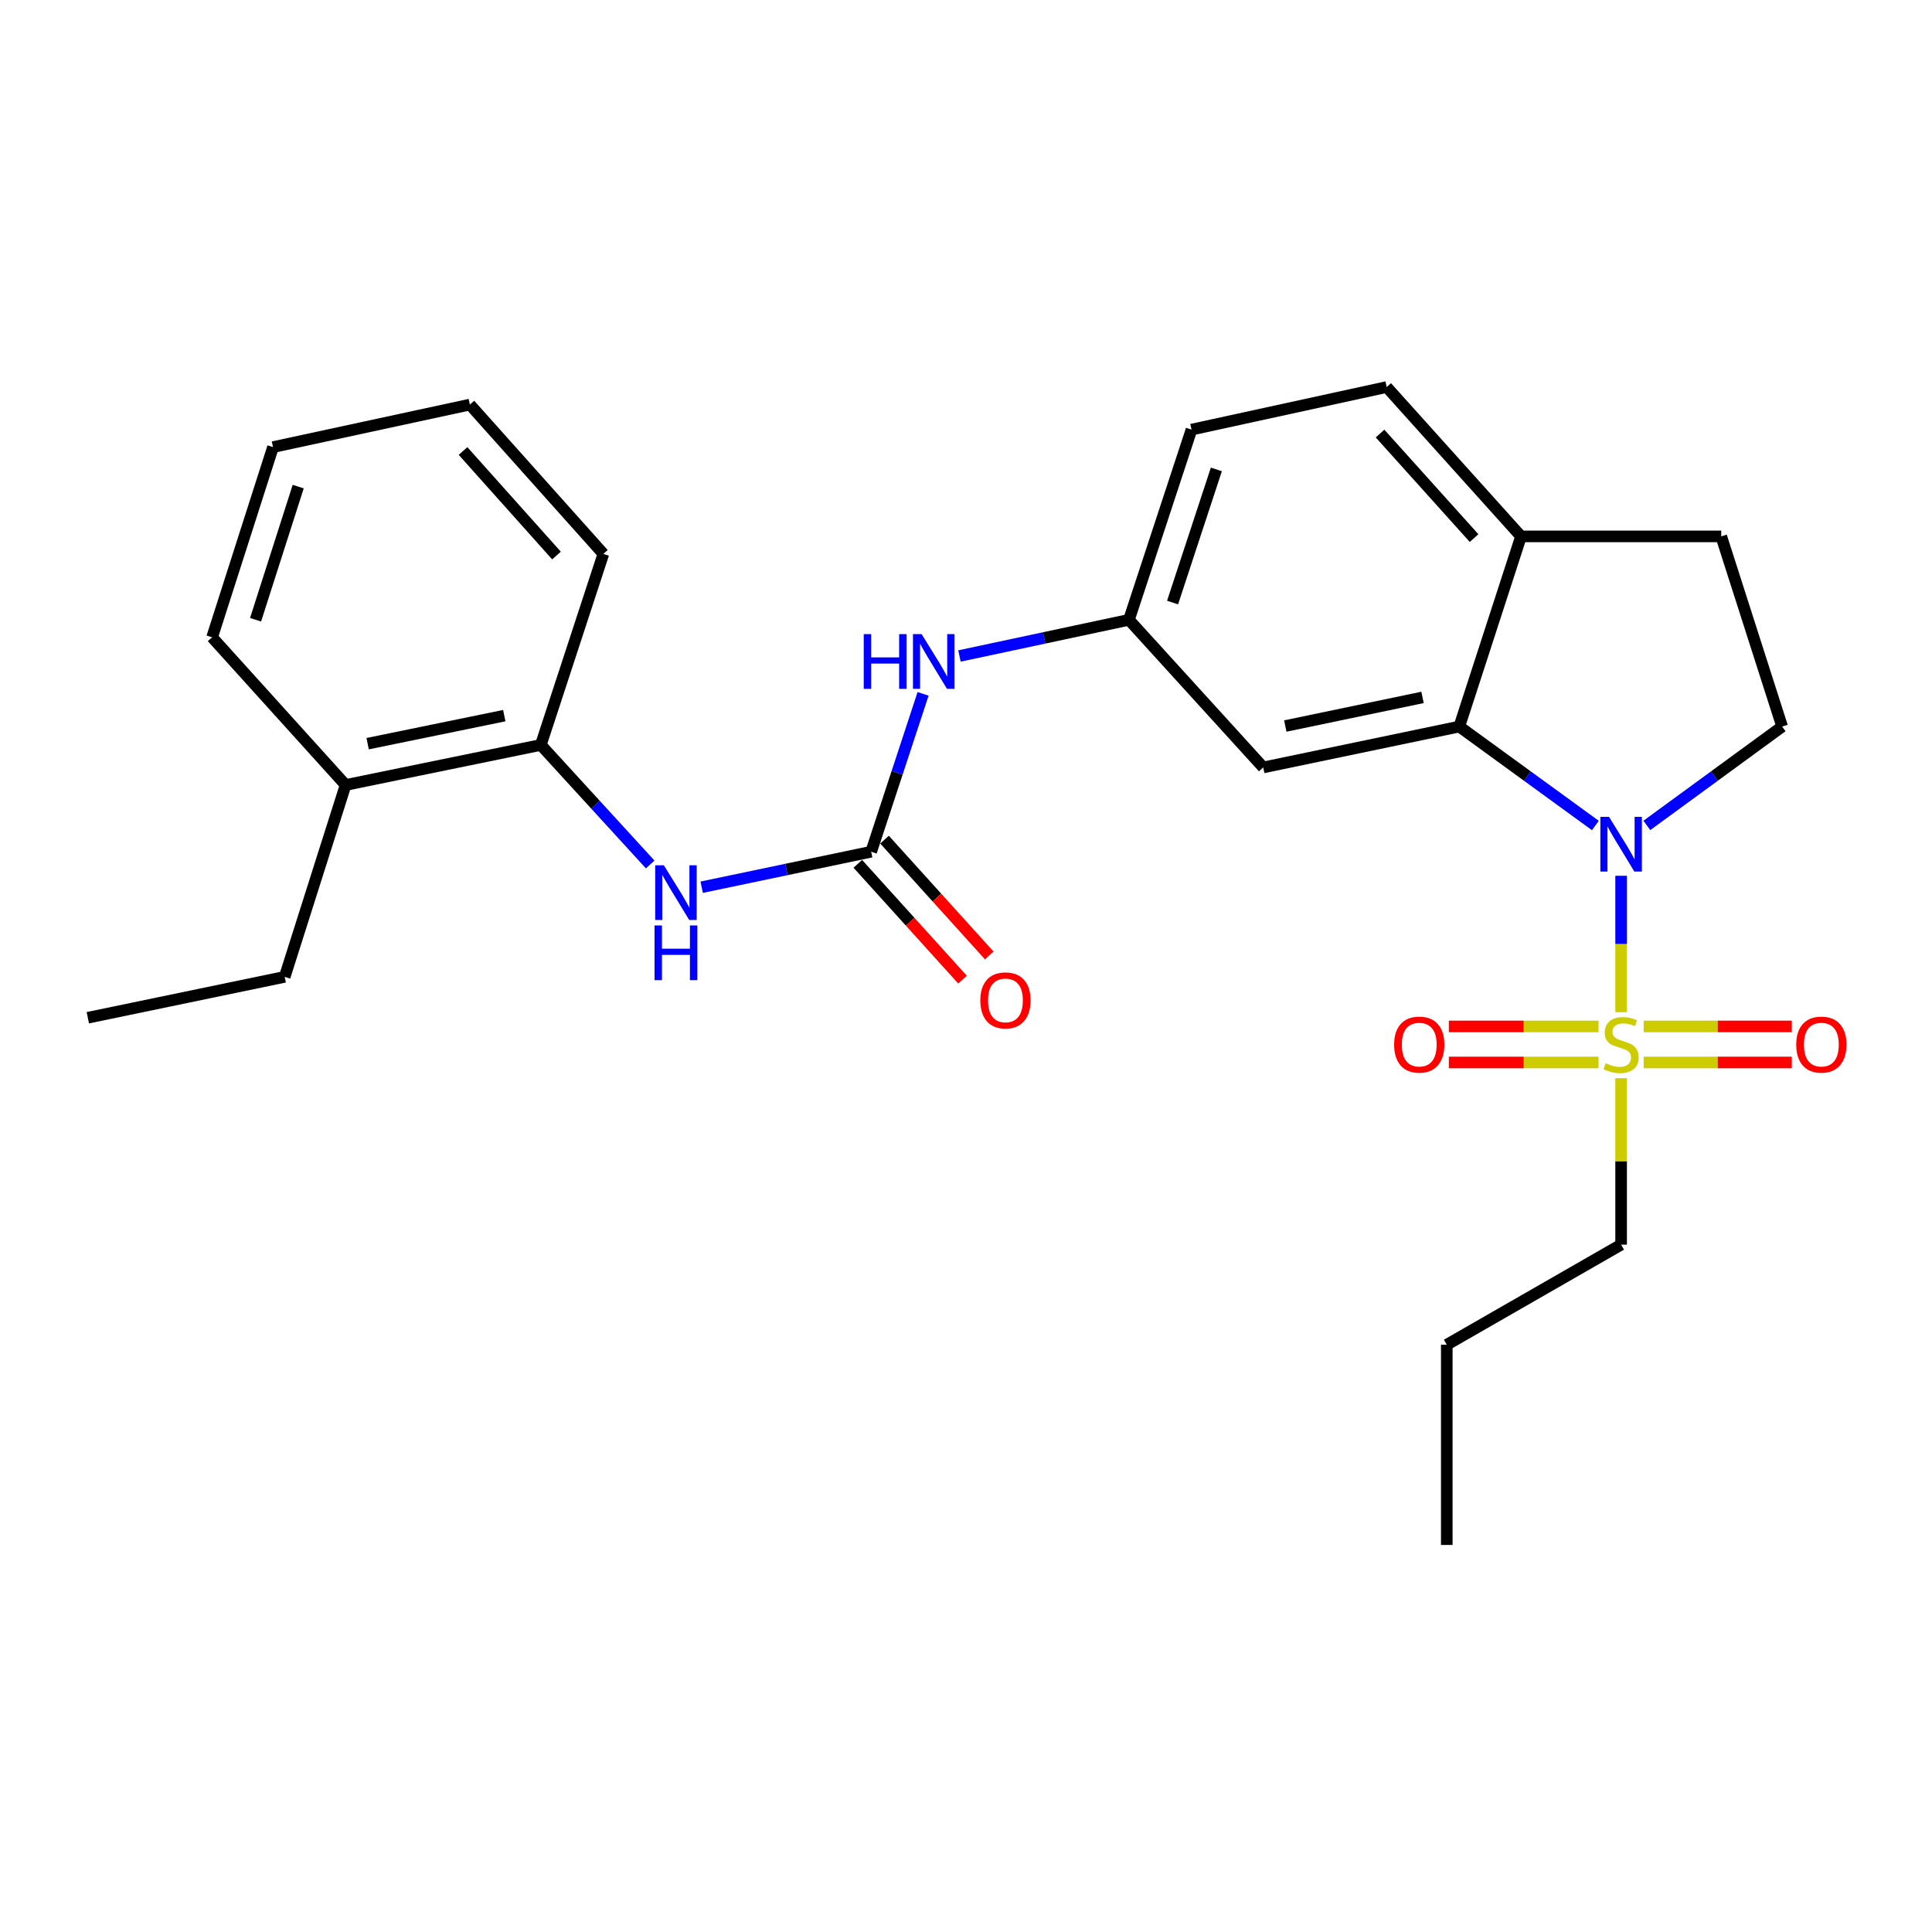 <?xml version='1.0' encoding='iso-8859-1'?>
<svg version='1.1' baseProfile='full'
              xmlns='http://www.w3.org/2000/svg'
                      xmlns:rdkit='http://www.rdkit.org/xml'
                      xmlns:xlink='http://www.w3.org/1999/xlink'
                  xml:space='preserve'
width='1000px' height='1000px' viewBox='0 0 1000 1000'>
<!-- END OF HEADER -->
<rect style='opacity:1.0;fill:#FFFFFF;stroke:none' width='1000' height='1000' x='0' y='0'> </rect>
<path class='bond-0' d='M 839.089,523.895 L 839.089,488.597' style='fill:none;fill-rule:evenodd;stroke:#CCCC00;stroke-width:6px;stroke-linecap:butt;stroke-linejoin:miter;stroke-opacity:1' />
<path class='bond-0' d='M 839.089,488.597 L 839.089,453.299' style='fill:none;fill-rule:evenodd;stroke:#0000FF;stroke-width:6px;stroke-linecap:butt;stroke-linejoin:miter;stroke-opacity:1' />
<path class='bond-7' d='M 850.76,549.934 L 889.095,549.934' style='fill:none;fill-rule:evenodd;stroke:#CCCC00;stroke-width:6px;stroke-linecap:butt;stroke-linejoin:miter;stroke-opacity:1' />
<path class='bond-7' d='M 889.095,549.934 L 927.43,549.934' style='fill:none;fill-rule:evenodd;stroke:#FF0000;stroke-width:6px;stroke-linecap:butt;stroke-linejoin:miter;stroke-opacity:1' />
<path class='bond-7' d='M 850.76,531.279 L 889.095,531.279' style='fill:none;fill-rule:evenodd;stroke:#CCCC00;stroke-width:6px;stroke-linecap:butt;stroke-linejoin:miter;stroke-opacity:1' />
<path class='bond-7' d='M 889.095,531.279 L 927.43,531.279' style='fill:none;fill-rule:evenodd;stroke:#FF0000;stroke-width:6px;stroke-linecap:butt;stroke-linejoin:miter;stroke-opacity:1' />
<path class='bond-8' d='M 827.397,531.279 L 788.658,531.279' style='fill:none;fill-rule:evenodd;stroke:#CCCC00;stroke-width:6px;stroke-linecap:butt;stroke-linejoin:miter;stroke-opacity:1' />
<path class='bond-8' d='M 788.658,531.279 L 749.919,531.279' style='fill:none;fill-rule:evenodd;stroke:#FF0000;stroke-width:6px;stroke-linecap:butt;stroke-linejoin:miter;stroke-opacity:1' />
<path class='bond-8' d='M 827.397,549.934 L 788.658,549.934' style='fill:none;fill-rule:evenodd;stroke:#CCCC00;stroke-width:6px;stroke-linecap:butt;stroke-linejoin:miter;stroke-opacity:1' />
<path class='bond-8' d='M 788.658,549.934 L 749.919,549.934' style='fill:none;fill-rule:evenodd;stroke:#FF0000;stroke-width:6px;stroke-linecap:butt;stroke-linejoin:miter;stroke-opacity:1' />
<path class='bond-16' d='M 839.089,558.077 L 839.089,601.151' style='fill:none;fill-rule:evenodd;stroke:#CCCC00;stroke-width:6px;stroke-linecap:butt;stroke-linejoin:miter;stroke-opacity:1' />
<path class='bond-16' d='M 839.089,601.151 L 839.089,644.226' style='fill:none;fill-rule:evenodd;stroke:#000000;stroke-width:6px;stroke-linecap:butt;stroke-linejoin:miter;stroke-opacity:1' />
<path class='bond-1' d='M 825.76,427.275 L 790.544,401.671' style='fill:none;fill-rule:evenodd;stroke:#0000FF;stroke-width:6px;stroke-linecap:butt;stroke-linejoin:miter;stroke-opacity:1' />
<path class='bond-1' d='M 790.544,401.671 L 755.327,376.067' style='fill:none;fill-rule:evenodd;stroke:#000000;stroke-width:6px;stroke-linecap:butt;stroke-linejoin:miter;stroke-opacity:1' />
<path class='bond-4' d='M 852.41,427.233 L 887.423,401.65' style='fill:none;fill-rule:evenodd;stroke:#0000FF;stroke-width:6px;stroke-linecap:butt;stroke-linejoin:miter;stroke-opacity:1' />
<path class='bond-4' d='M 887.423,401.65 L 922.437,376.067' style='fill:none;fill-rule:evenodd;stroke:#000000;stroke-width:6px;stroke-linecap:butt;stroke-linejoin:miter;stroke-opacity:1' />
<path class='bond-5' d='M 755.327,376.067 L 653.853,397.23' style='fill:none;fill-rule:evenodd;stroke:#000000;stroke-width:6px;stroke-linecap:butt;stroke-linejoin:miter;stroke-opacity:1' />
<path class='bond-5' d='M 736.297,360.979 L 665.265,375.794' style='fill:none;fill-rule:evenodd;stroke:#000000;stroke-width:6px;stroke-linecap:butt;stroke-linejoin:miter;stroke-opacity:1' />
<path class='bond-9' d='M 755.327,376.067 L 787.279,277.63' style='fill:none;fill-rule:evenodd;stroke:#000000;stroke-width:6px;stroke-linecap:butt;stroke-linejoin:miter;stroke-opacity:1' />
<path class='bond-2' d='M 450.915,440.853 L 464.35,399.994' style='fill:none;fill-rule:evenodd;stroke:#000000;stroke-width:6px;stroke-linecap:butt;stroke-linejoin:miter;stroke-opacity:1' />
<path class='bond-2' d='M 464.35,399.994 L 477.785,359.135' style='fill:none;fill-rule:evenodd;stroke:#0000FF;stroke-width:6px;stroke-linecap:butt;stroke-linejoin:miter;stroke-opacity:1' />
<path class='bond-3' d='M 450.915,440.853 L 407.051,450.039' style='fill:none;fill-rule:evenodd;stroke:#000000;stroke-width:6px;stroke-linecap:butt;stroke-linejoin:miter;stroke-opacity:1' />
<path class='bond-3' d='M 407.051,450.039 L 363.187,459.226' style='fill:none;fill-rule:evenodd;stroke:#0000FF;stroke-width:6px;stroke-linecap:butt;stroke-linejoin:miter;stroke-opacity:1' />
<path class='bond-12' d='M 443.997,447.109 L 471.102,477.083' style='fill:none;fill-rule:evenodd;stroke:#000000;stroke-width:6px;stroke-linecap:butt;stroke-linejoin:miter;stroke-opacity:1' />
<path class='bond-12' d='M 471.102,477.083 L 498.206,507.058' style='fill:none;fill-rule:evenodd;stroke:#FF0000;stroke-width:6px;stroke-linecap:butt;stroke-linejoin:miter;stroke-opacity:1' />
<path class='bond-12' d='M 457.834,434.596 L 484.939,464.571' style='fill:none;fill-rule:evenodd;stroke:#000000;stroke-width:6px;stroke-linecap:butt;stroke-linejoin:miter;stroke-opacity:1' />
<path class='bond-12' d='M 484.939,464.571 L 512.043,494.545' style='fill:none;fill-rule:evenodd;stroke:#FF0000;stroke-width:6px;stroke-linecap:butt;stroke-linejoin:miter;stroke-opacity:1' />
<path class='bond-10' d='M 336.536,447.449 L 308.228,416.515' style='fill:none;fill-rule:evenodd;stroke:#0000FF;stroke-width:6px;stroke-linecap:butt;stroke-linejoin:miter;stroke-opacity:1' />
<path class='bond-10' d='M 308.228,416.515 L 279.92,385.581' style='fill:none;fill-rule:evenodd;stroke:#000000;stroke-width:6px;stroke-linecap:butt;stroke-linejoin:miter;stroke-opacity:1' />
<path class='bond-13' d='M 922.437,376.067 L 890.909,277.63' style='fill:none;fill-rule:evenodd;stroke:#000000;stroke-width:6px;stroke-linecap:butt;stroke-linejoin:miter;stroke-opacity:1' />
<path class='bond-11' d='M 653.853,397.23 L 584.342,320.817' style='fill:none;fill-rule:evenodd;stroke:#000000;stroke-width:6px;stroke-linecap:butt;stroke-linejoin:miter;stroke-opacity:1' />
<path class='bond-6' d='M 496.616,339.54 L 540.479,330.179' style='fill:none;fill-rule:evenodd;stroke:#0000FF;stroke-width:6px;stroke-linecap:butt;stroke-linejoin:miter;stroke-opacity:1' />
<path class='bond-6' d='M 540.479,330.179 L 584.342,320.817' style='fill:none;fill-rule:evenodd;stroke:#000000;stroke-width:6px;stroke-linecap:butt;stroke-linejoin:miter;stroke-opacity:1' />
<path class='bond-15' d='M 787.279,277.63 L 717.747,200.335' style='fill:none;fill-rule:evenodd;stroke:#000000;stroke-width:6px;stroke-linecap:butt;stroke-linejoin:miter;stroke-opacity:1' />
<path class='bond-15' d='M 762.98,278.512 L 714.308,224.406' style='fill:none;fill-rule:evenodd;stroke:#000000;stroke-width:6px;stroke-linecap:butt;stroke-linejoin:miter;stroke-opacity:1' />
<path class='bond-26' d='M 787.279,277.63 L 890.909,277.63' style='fill:none;fill-rule:evenodd;stroke:#000000;stroke-width:6px;stroke-linecap:butt;stroke-linejoin:miter;stroke-opacity:1' />
<path class='bond-14' d='M 279.92,385.581 L 178.881,406.309' style='fill:none;fill-rule:evenodd;stroke:#000000;stroke-width:6px;stroke-linecap:butt;stroke-linejoin:miter;stroke-opacity:1' />
<path class='bond-14' d='M 261.015,370.416 L 190.288,384.925' style='fill:none;fill-rule:evenodd;stroke:#000000;stroke-width:6px;stroke-linecap:butt;stroke-linejoin:miter;stroke-opacity:1' />
<path class='bond-18' d='M 279.92,385.581 L 312.307,286.698' style='fill:none;fill-rule:evenodd;stroke:#000000;stroke-width:6px;stroke-linecap:butt;stroke-linejoin:miter;stroke-opacity:1' />
<path class='bond-27' d='M 584.342,320.817 L 616.719,222.369' style='fill:none;fill-rule:evenodd;stroke:#000000;stroke-width:6px;stroke-linecap:butt;stroke-linejoin:miter;stroke-opacity:1' />
<path class='bond-27' d='M 606.92,311.878 L 629.584,242.964' style='fill:none;fill-rule:evenodd;stroke:#000000;stroke-width:6px;stroke-linecap:butt;stroke-linejoin:miter;stroke-opacity:1' />
<path class='bond-19' d='M 178.881,406.309 L 147.354,505.617' style='fill:none;fill-rule:evenodd;stroke:#000000;stroke-width:6px;stroke-linecap:butt;stroke-linejoin:miter;stroke-opacity:1' />
<path class='bond-20' d='M 178.881,406.309 L 109.784,329.864' style='fill:none;fill-rule:evenodd;stroke:#000000;stroke-width:6px;stroke-linecap:butt;stroke-linejoin:miter;stroke-opacity:1' />
<path class='bond-17' d='M 717.747,200.335 L 616.719,222.369' style='fill:none;fill-rule:evenodd;stroke:#000000;stroke-width:6px;stroke-linecap:butt;stroke-linejoin:miter;stroke-opacity:1' />
<path class='bond-21' d='M 839.089,644.226 L 748.85,696.035' style='fill:none;fill-rule:evenodd;stroke:#000000;stroke-width:6px;stroke-linecap:butt;stroke-linejoin:miter;stroke-opacity:1' />
<path class='bond-23' d='M 312.307,286.698 L 243.21,209.414' style='fill:none;fill-rule:evenodd;stroke:#000000;stroke-width:6px;stroke-linecap:butt;stroke-linejoin:miter;stroke-opacity:1' />
<path class='bond-23' d='M 288.035,287.54 L 239.667,233.44' style='fill:none;fill-rule:evenodd;stroke:#000000;stroke-width:6px;stroke-linecap:butt;stroke-linejoin:miter;stroke-opacity:1' />
<path class='bond-22' d='M 147.354,505.617 L 45.455,526.781' style='fill:none;fill-rule:evenodd;stroke:#000000;stroke-width:6px;stroke-linecap:butt;stroke-linejoin:miter;stroke-opacity:1' />
<path class='bond-28' d='M 109.784,329.864 L 141.311,231.417' style='fill:none;fill-rule:evenodd;stroke:#000000;stroke-width:6px;stroke-linecap:butt;stroke-linejoin:miter;stroke-opacity:1' />
<path class='bond-28' d='M 132.279,320.787 L 154.349,251.873' style='fill:none;fill-rule:evenodd;stroke:#000000;stroke-width:6px;stroke-linecap:butt;stroke-linejoin:miter;stroke-opacity:1' />
<path class='bond-24' d='M 748.85,696.035 L 748.85,799.665' style='fill:none;fill-rule:evenodd;stroke:#000000;stroke-width:6px;stroke-linecap:butt;stroke-linejoin:miter;stroke-opacity:1' />
<path class='bond-25' d='M 243.21,209.414 L 141.311,231.417' style='fill:none;fill-rule:evenodd;stroke:#000000;stroke-width:6px;stroke-linecap:butt;stroke-linejoin:miter;stroke-opacity:1' />
<path  class='atom-0' d='M 831.089 550.326
Q 831.409 550.446, 832.729 551.006
Q 834.049 551.566, 835.489 551.926
Q 836.969 552.246, 838.409 552.246
Q 841.089 552.246, 842.649 550.966
Q 844.209 549.646, 844.209 547.366
Q 844.209 545.806, 843.409 544.846
Q 842.649 543.886, 841.449 543.366
Q 840.249 542.846, 838.249 542.246
Q 835.729 541.486, 834.209 540.766
Q 832.729 540.046, 831.649 538.526
Q 830.609 537.006, 830.609 534.446
Q 830.609 530.886, 833.009 528.686
Q 835.449 526.486, 840.249 526.486
Q 843.529 526.486, 847.249 528.046
L 846.329 531.126
Q 842.929 529.726, 840.369 529.726
Q 837.609 529.726, 836.089 530.886
Q 834.569 532.006, 834.609 533.966
Q 834.609 535.486, 835.369 536.406
Q 836.169 537.326, 837.289 537.846
Q 838.449 538.366, 840.369 538.966
Q 842.929 539.766, 844.449 540.566
Q 845.969 541.366, 847.049 543.006
Q 848.169 544.606, 848.169 547.366
Q 848.169 551.286, 845.529 553.406
Q 842.929 555.486, 838.569 555.486
Q 836.049 555.486, 834.129 554.926
Q 832.249 554.406, 830.009 553.486
L 831.089 550.326
' fill='#CCCC00'/>
<path  class='atom-1' d='M 832.829 422.806
L 842.109 437.806
Q 843.029 439.286, 844.509 441.966
Q 845.989 444.646, 846.069 444.806
L 846.069 422.806
L 849.829 422.806
L 849.829 451.126
L 845.949 451.126
L 835.989 434.726
Q 834.829 432.806, 833.589 430.606
Q 832.389 428.406, 832.029 427.726
L 832.029 451.126
L 828.349 451.126
L 828.349 422.806
L 832.829 422.806
' fill='#0000FF'/>
<path  class='atom-4' d='M 343.606 447.856
L 352.886 462.856
Q 353.806 464.336, 355.286 467.016
Q 356.766 469.696, 356.846 469.856
L 356.846 447.856
L 360.606 447.856
L 360.606 476.176
L 356.726 476.176
L 346.766 459.776
Q 345.606 457.856, 344.366 455.656
Q 343.166 453.456, 342.806 452.776
L 342.806 476.176
L 339.126 476.176
L 339.126 447.856
L 343.606 447.856
' fill='#0000FF'/>
<path  class='atom-4' d='M 338.786 479.008
L 342.626 479.008
L 342.626 491.048
L 357.106 491.048
L 357.106 479.008
L 360.946 479.008
L 360.946 507.328
L 357.106 507.328
L 357.106 494.248
L 342.626 494.248
L 342.626 507.328
L 338.786 507.328
L 338.786 479.008
' fill='#0000FF'/>
<path  class='atom-7' d='M 447.073 328.224
L 450.913 328.224
L 450.913 340.264
L 465.393 340.264
L 465.393 328.224
L 469.233 328.224
L 469.233 356.544
L 465.393 356.544
L 465.393 343.464
L 450.913 343.464
L 450.913 356.544
L 447.073 356.544
L 447.073 328.224
' fill='#0000FF'/>
<path  class='atom-7' d='M 477.033 328.224
L 486.313 343.224
Q 487.233 344.704, 488.713 347.384
Q 490.193 350.064, 490.273 350.224
L 490.273 328.224
L 494.033 328.224
L 494.033 356.544
L 490.153 356.544
L 480.193 340.144
Q 479.033 338.224, 477.793 336.024
Q 476.593 333.824, 476.233 333.144
L 476.233 356.544
L 472.553 356.544
L 472.553 328.224
L 477.033 328.224
' fill='#0000FF'/>
<path  class='atom-8' d='M 929.729 540.686
Q 929.729 533.886, 933.089 530.086
Q 936.449 526.286, 942.729 526.286
Q 949.009 526.286, 952.369 530.086
Q 955.729 533.886, 955.729 540.686
Q 955.729 547.566, 952.329 551.486
Q 948.929 555.366, 942.729 555.366
Q 936.489 555.366, 933.089 551.486
Q 929.729 547.606, 929.729 540.686
M 942.729 552.166
Q 947.049 552.166, 949.369 549.286
Q 951.729 546.366, 951.729 540.686
Q 951.729 535.126, 949.369 532.326
Q 947.049 529.486, 942.729 529.486
Q 938.409 529.486, 936.049 532.286
Q 933.729 535.086, 933.729 540.686
Q 933.729 546.406, 936.049 549.286
Q 938.409 552.166, 942.729 552.166
' fill='#FF0000'/>
<path  class='atom-9' d='M 721.599 540.686
Q 721.599 533.886, 724.959 530.086
Q 728.319 526.286, 734.599 526.286
Q 740.879 526.286, 744.239 530.086
Q 747.599 533.886, 747.599 540.686
Q 747.599 547.566, 744.199 551.486
Q 740.799 555.366, 734.599 555.366
Q 728.359 555.366, 724.959 551.486
Q 721.599 547.606, 721.599 540.686
M 734.599 552.166
Q 738.919 552.166, 741.239 549.286
Q 743.599 546.366, 743.599 540.686
Q 743.599 535.126, 741.239 532.326
Q 738.919 529.486, 734.599 529.486
Q 730.279 529.486, 727.919 532.286
Q 725.599 535.086, 725.599 540.686
Q 725.599 546.406, 727.919 549.286
Q 730.279 552.166, 734.599 552.166
' fill='#FF0000'/>
<path  class='atom-13' d='M 507.416 517.792
Q 507.416 510.992, 510.776 507.192
Q 514.136 503.392, 520.416 503.392
Q 526.696 503.392, 530.056 507.192
Q 533.416 510.992, 533.416 517.792
Q 533.416 524.672, 530.016 528.592
Q 526.616 532.472, 520.416 532.472
Q 514.176 532.472, 510.776 528.592
Q 507.416 524.712, 507.416 517.792
M 520.416 529.272
Q 524.736 529.272, 527.056 526.392
Q 529.416 523.472, 529.416 517.792
Q 529.416 512.232, 527.056 509.432
Q 524.736 506.592, 520.416 506.592
Q 516.096 506.592, 513.736 509.392
Q 511.416 512.192, 511.416 517.792
Q 511.416 523.512, 513.736 526.392
Q 516.096 529.272, 520.416 529.272
' fill='#FF0000'/>
</svg>
